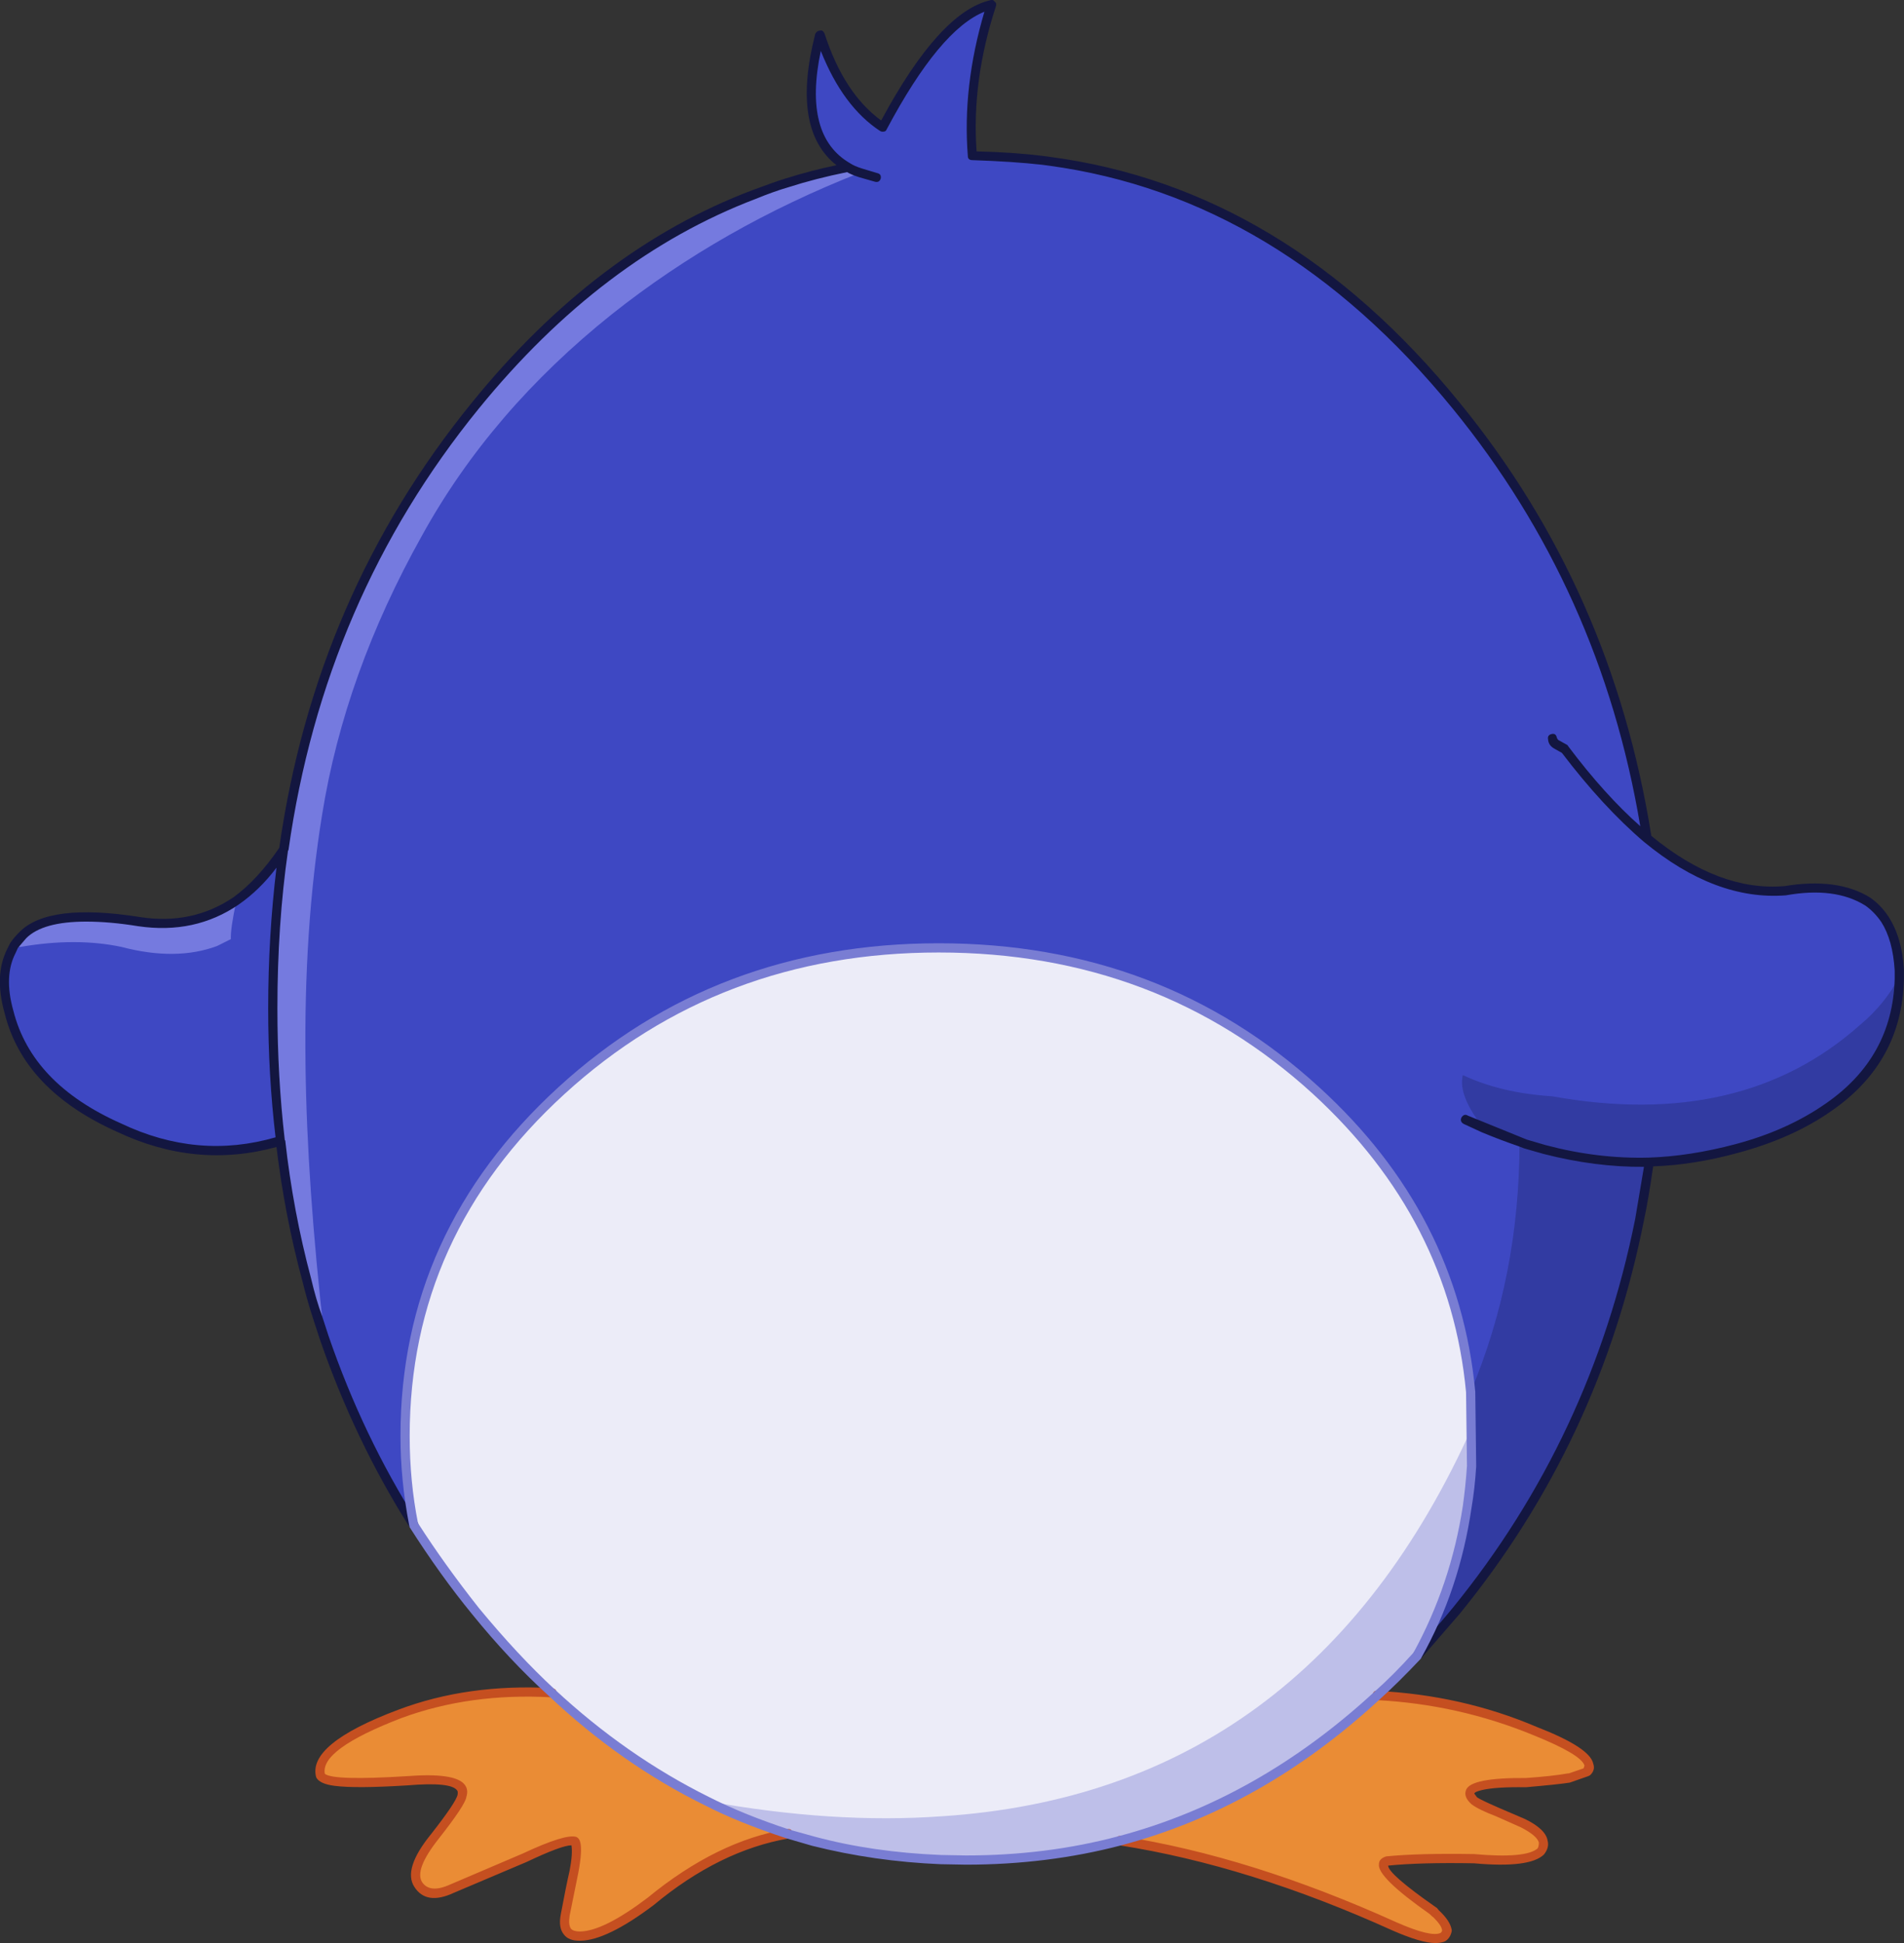 <?xml version="1.0" encoding="iso-8859-1"?>
<!-- Generator: Adobe Illustrator 18.1.1, SVG Export Plug-In . SVG Version: 6.00 Build 0)  -->
<svg version="1.1" xmlns="http://www.w3.org/2000/svg" xmlns:xlink="http://www.w3.org/1999/xlink" x="0px" y="0px"
	 viewBox="0 0 82.622 84.31" style="enable-background:new 0 0 82.622 84.31;" xml:space="preserve">
<rect x="0" y="0" width="82.622" height="84.31" fill="#333333" stroke="none"/>
<g id="Layer_43">
	<g transform="matrix( 0.4, 0, 0, 0.4, 379.95,186.6) ">
		<g transform="matrix( 1, 0, 0, 1, -399.95,-300) ">
			<g>
				<g id="Symbol_7_0_Layer0_0_MEMBER_0_FILL">
					<path style="fill:#3E48C3;" d="M-436.081-149.028l-0.7-0.1c-2.333-0.267-4.883-0.433-7.65-0.5
						c-0.433-5.2,0.25-10.65,2.05-16.35c-3.6,0.867-7.533,5.283-11.8,13.25c-2.933-1.9-5.2-5.217-6.8-9.95
						c-1.9,7.3-0.883,12.067,3.05,14.3c-2.467,0.5-4.683,1.067-6.65,1.7c-0.933,0.267-2.117,0.683-3.55,1.25
						c-11.2,4.267-21.283,11.9-30.25,22.9c-11.233,13.9-18.15,29.967-20.75,48.2c-1.567,2.367-3.283,4.217-5.15,5.55
						c-3.067,2.1-6.583,2.85-10.55,2.25c-6.433-1-10.633-0.517-12.6,1.45c-0.4,0.4-0.717,0.783-0.95,1.15l-0.3,0.6
						c-0.9,1.767-0.983,3.967-0.25,6.6c1.333,5.433,5.317,9.617,11.95,12.55c5.767,2.767,11.6,3.25,17.5,1.45
						c0.6,5.2,1.55,10.2,2.85,15c0.367,1.467,0.767,2.85,1.2,4.15l0.7,2.15c2.5,7.267,5.717,14.033,9.65,20.3
						c-0.6-3.1-0.9-6.3-0.9-9.6c0-14.6,5.65-27.083,16.95-37.45c11.267-10.333,24.917-15.5,40.95-15.5
						c16.033,0,29.683,5.167,40.95,15.5c10.033,9.167,15.617,20.05,16.75,32.65l0.1,8.05c-0.1,1.467-0.25,2.933-0.45,4.4
						c-0.867,5.767-2.667,11.15-5.4,16.15c1.567-1.733,2.967-3.35,4.2-4.85c10.1-12.433,16.717-26.567,19.85-42.4
						c0.4-2,0.75-4.083,1.05-6.25c3.067-0.1,6.217-0.583,9.45-1.45c3.9-1.033,7.217-2.517,9.95-4.45
						c5.033-3.467,7.617-8.117,7.75-13.95v-1c-0.133-2.267-0.65-4.083-1.55-5.45c-0.567-0.833-1.2-1.483-1.9-1.95
						c-2.233-1.433-5.217-1.833-8.95-1.2c-4.933,0.4-9.933-1.5-15-5.7c-2.733-17.733-9.617-33.383-20.65-46.95
						C-404.497-137.962-419.214-146.795-436.081-149.028z"/>
				</g>
			</g>
		</g>
		<g transform="matrix( 1, 0, 0, 1, -399.95,-300) ">
			<g>
				<g id="Symbol_7_0_Layer0_0_MEMBER_1_FILL">
					<path style="fill:#ECECF8;" d="M-498.381,8.222c2.667,3.267,5.433,6.233,8.3,8.9c5.2,4.867,10.8,8.783,16.8,11.75
						c2.667,1.367,5.617,2.55,8.85,3.55l2.7,0.8c4.367,1.133,9,1.8,13.9,2l2.7,0.05c5.833,0,11.417-0.7,16.75-2.1
						c10.1-2.7,19.383-7.95,27.85-15.75c1.4-1.267,2.867-2.717,4.4-4.35c2.733-5,4.533-10.383,5.4-16.15
						c0.2-1.467,0.35-2.933,0.45-4.4l-0.1-8.05c-1.133-12.6-6.717-23.483-16.75-32.65c-11.267-10.333-24.917-15.5-40.95-15.5
						c-16.033,0-29.683,5.167-40.95,15.5c-11.3,10.367-16.95,22.85-16.95,37.45c0,3.3,0.3,6.5,0.9,9.6
						C-502.947,2.205-500.714,5.321-498.381,8.222z"/>
				</g>
			</g>
		</g>
		<g transform="matrix( 1, 0, 0, 1, -399.95,-300) ">
			<g>
				<g id="Symbol_7_0_Layer0_0_MEMBER_2_FILL">
					<path style="fill:#EA8C35;" d="M-383.381,21.271c-5.4-2.267-11.117-3.55-17.15-3.85c-8.467,7.8-17.75,13.05-27.85,15.75
						c9.4,1.467,19.317,4.567,29.75,9.3c3.667,1.6,5.567,1.75,5.7,0.45c-0.067-0.5-0.45-1.1-1.15-1.8l-0.35-0.35
						c-4.533-3.133-6.217-4.933-5.05-5.4c2.6-0.233,5.75-0.317,9.45-0.25h0.05c3.867,0.367,6.25,0.117,7.15-0.75
						c0.8-1.033,0.183-2.067-1.85-3.1l-2.75-1.2c-1.2-0.467-2.05-0.883-2.55-1.25c-1.433-1.333,0.433-1.983,5.6-1.95
						c2.067-0.167,3.6-0.333,4.6-0.5l1.95-0.65C-376.797,24.622-378.647,23.138-383.381,21.271z"/>
				</g>
			</g>
		</g>
		<g transform="matrix( 1, 0, 0, 1, -399.95,-300) ">
			<g>
				<g id="Symbol_7_0_Layer0_0_MEMBER_3_FILL">
					<path style="fill:#EA8C35;" d="M-499.831,28.271c-0.1,0.6-1.083,2.083-2.95,4.45c-1.9,2.367-2.5,4.1-1.8,5.2
						c0.7,1.1,1.933,1.25,3.7,0.45l7.85-3.35c3.567-1.667,5.417-2.2,5.55-1.6c0.167,0.6,0.1,1.633-0.2,3.1l-0.95,4.7
						c-0.3,1.6,0.25,2.367,1.65,2.3c1.8-0.033,4.333-1.283,7.6-3.75c4.9-4.033,9.883-6.483,14.95-7.35
						c-3.233-1-6.183-2.183-8.85-3.55c-6-2.967-11.6-6.883-16.8-11.75c-6.033-0.367-11.533,0.4-16.5,2.3
						c-6.267,2.4-9.117,4.633-8.55,6.7c0.433,0.733,3.55,0.917,9.35,0.55C-501.347,26.305-499.364,26.838-499.831,28.271z"/>
				</g>
			</g>
		</g>
		<g transform="matrix( 1, 0, 0, 1, -399.95,-300) ">
			<g>
				<g id="Symbol_7_0_Layer0_0_MEMBER_4_FILL">
					<path style="fill:#323BA2;" d="M-371.031-40.428c3.067-0.1,6.217-0.583,9.45-1.45c3.9-1.033,7.217-2.517,9.95-4.45
						c5.033-3.467,7.617-8.117,7.75-13.95v-0.25c-1.067,2-2.483,3.733-4.25,5.2c-8.567,7.633-19.7,10.217-33.4,7.75
						c-3.7-0.233-6.933-1-9.7-2.3c-0.367,1.467,0.383,3.383,2.25,5.75l6.6,2.35C-378.581-40.778-374.797-40.328-371.031-40.428z"/>
				</g>
			</g>
		</g>
		<g transform="matrix( 1, 0, 0, 1, -399.95,-300) ">
			<g>
				<g id="Symbol_7_0_Layer0_0_MEMBER_5_FILL">
					<path style="fill:#757ADF;" d="M-464.581-146.678c-0.933,0.267-2.117,0.683-3.55,1.25c-11.2,4.267-21.283,11.9-30.25,22.9
						c-11.233,13.833-18.15,29.9-20.75,48.2c-0.8,5.567-1.2,11.3-1.2,17.2c0,4.8,0.283,9.6,0.85,14.4
						c0.6,5.167,1.55,10.183,2.85,15.05c0.367,1.467,0.767,2.85,1.2,4.15l0.7,2.1c-1.267-11.1-1.95-20.95-2.05-29.55
						c-0.133-9.9,0.467-18.95,1.8-27.15c1.633-10.2,5.25-20.3,10.85-30.3c4.967-9,11.833-17,20.6-24
						c7.933-6.3,16.917-11.417,26.95-15.35c-0.5-0.133-0.95-0.333-1.35-0.6C-460.397-147.878-462.614-147.312-464.581-146.678z"/>
				</g>
			</g>
		</g>
		<g transform="matrix( 1, 0, 0, 1, -399.95,-300) ">
			<g>
				<g id="Symbol_7_0_Layer0_0_MEMBER_6_FILL">
					<path style="fill:#323BA2;" d="M-371.031-40.428c-3.767,0.1-7.55-0.35-11.35-1.35l-2.7-0.85c0,9.7-1.767,18.733-5.3,27.1
						l0.1,8.05c-0.1,1.467-0.25,2.933-0.45,4.4c-0.867,5.767-2.667,11.15-5.4,16.15c1.567-1.733,2.967-3.35,4.2-4.85
						c10.1-12.433,16.717-26.567,19.85-42.4C-371.681-36.178-371.331-38.262-371.031-40.428z"/>
				</g>
			</g>
		</g>
		<g transform="matrix( 1, 0, 0, 1, -399.95,-300) ">
			<g>
				<g id="Symbol_7_0_Layer0_0_MEMBER_7_FILL">
					<path style="fill:#757ADF;" d="M-534.831-66.528c-6.433-1-10.633-0.517-12.6,1.45c-0.4,0.4-0.717,0.783-0.95,1.15l0.65,0.15
						c4.033-0.7,7.7-0.7,11,0c3.933,1.033,7.383,1,10.35-0.1l1.5-0.75c-0.033-0.767,0.167-2.15,0.6-4.15
						C-527.347-66.678-530.864-65.928-534.831-66.528z"/>
				</g>
			</g>
		</g>
		<g transform="matrix( 1, 0, 0, 1, -399.95,-300) ">
			<g>
				<g id="Symbol_7_0_Layer0_0_MEMBER_8_FILL">
					<path style="fill:#BEBFE9;" d="M-464.431,32.421l2.7,0.8c4.367,1.133,9,1.8,13.9,2l2.7,0.05c5.833,0,11.417-0.7,16.75-2.1
						c10.1-2.7,19.383-7.95,27.85-15.75c1.4-1.267,2.867-2.717,4.4-4.35c2.733-5,4.533-10.383,5.4-16.15
						c0.2-1.467,0.35-2.933,0.45-4.4l0.1-4.3c-11.867,26.467-31.05,40.567-57.55,42.3c-7.867,0.567-16.383,0.017-25.55-1.65
						C-470.614,30.238-467.664,31.421-464.431,32.421z"/>
				</g>
			</g>
		</g>
		<g transform="matrix( 1, 0, 0, 1, -399.95,-300) ">
			<g>
				<g id="Symbol_7_0_Layer0_0_MEMBER_9_FILL">
					<path style="fill:#EA8C35;" d="M-383.381,21.271c-5.4-2.267-11.117-3.55-17.15-3.85c-8.467,7.8-17.75,13.05-27.85,15.75
						c9.4,1.467,19.317,4.567,29.75,9.3c3.667,1.6,5.567,1.75,5.7,0.45c-0.067-0.5-0.45-1.1-1.15-1.8l-0.35-0.35
						c-4.533-3.133-6.217-4.933-5.05-5.4c2.6-0.233,5.75-0.317,9.45-0.25h0.05c3.867,0.367,6.25,0.117,7.15-0.75
						c0.8-1.033,0.183-2.067-1.85-3.1l-2.75-1.2c-1.2-0.467-2.05-0.883-2.55-1.25c-1.433-1.333,0.433-1.983,5.6-1.95
						c2.067-0.167,3.6-0.333,4.6-0.5l1.95-0.65C-376.797,24.622-378.647,23.138-383.381,21.271z"/>
				</g>
			</g>
		</g>
		<g transform="matrix( 1, 0, 0, 1, -399.95,-300) ">
			<g>
				<g id="Symbol_7_0_Layer0_0_MEMBER_10_FILL">
					<path style="fill:#EA8C35;" d="M-499.831,28.271c-0.1,0.6-1.083,2.083-2.95,4.45c-1.9,2.367-2.5,4.1-1.8,5.2
						c0.7,1.1,1.933,1.25,3.7,0.45l7.85-3.35c3.567-1.667,5.417-2.2,5.55-1.6c0.167,0.6,0.1,1.633-0.2,3.1l-0.95,4.7
						c-0.3,1.6,0.25,2.367,1.65,2.3c1.8-0.033,4.333-1.283,7.6-3.75c4.9-4.033,9.883-6.483,14.95-7.35
						c-3.233-1-6.183-2.183-8.85-3.55c-6-2.967-11.6-6.883-16.8-11.75c-6.033-0.367-11.533,0.4-16.5,2.3
						c-6.267,2.4-9.117,4.633-8.55,6.7c0.433,0.733,3.55,0.917,9.35,0.55C-501.347,26.305-499.364,26.838-499.831,28.271z"/>
				</g>
			</g>
		</g>
		<g transform="matrix( 1, 0, 0, 1, -399.95,-300) ">
			<g>
				<g id="Symbol_7_0_Layer0_0_MEMBER_11_FILL">
					<path style="fill:#131640;" d="M-441.881-165.828c0.067-0.233,0.017-0.4-0.15-0.5c-0.1-0.167-0.25-0.217-0.45-0.15
						c-3.667,0.833-7.617,5.183-11.85,13.05c-2.7-1.967-4.75-5.117-6.15-9.45c-0.133-0.267-0.3-0.367-0.5-0.3
						c-0.2,0-0.367,0.117-0.5,0.35c-1.767,6.9-1,11.65,2.3,14.25c-1.8,0.367-3.65,0.85-5.55,1.45c-0.667,0.2-1.85,0.617-3.55,1.25
						c-11.3,4.267-21.45,11.95-30.45,23.05c-11.333,13.933-18.3,30.033-20.9,48.3c-1.567,2.3-3.217,4.083-4.95,5.35
						c-3,2.033-6.4,2.75-10.2,2.15c-6.567-1.033-10.9-0.5-13,1.6c-0.467,0.467-0.817,0.883-1.05,1.25l-0.3,0.6
						c-0.967,1.9-1.067,4.217-0.3,6.95c1.367,5.567,5.433,9.867,12.2,12.9c5.7,2.7,11.467,3.25,17.3,1.65
						c0.6,4.967,1.533,9.8,2.8,14.5c0.4,1.6,0.8,3,1.2,4.2l0.7,2.15c2.533,7.333,5.783,14.133,9.75,20.4
						c0.2,0.267,0.433,0.317,0.7,0.15c0.267-0.2,0.317-0.433,0.15-0.7c-3.933-6.2-7.15-12.933-9.65-20.2l-0.7-2.15
						c-0.433-1.167-0.833-2.533-1.2-4.1c-1.3-4.867-2.233-9.85-2.8-14.95l-0.05-0.05c-0.533-4.6-0.8-9.367-0.8-14.3
						c0-6.067,0.383-11.767,1.15-17.1l0.05-0.05c2.567-18.167,9.45-34.133,20.65-47.9c8.9-10.933,18.917-18.517,30.05-22.75
						c1.3-0.533,2.467-0.95,3.5-1.25c1.967-0.633,4.1-1.183,6.4-1.65c0.267,0.167,0.7,0.35,1.3,0.55l1.75,0.5
						c0.3,0.067,0.5-0.05,0.6-0.35c0.067-0.333-0.067-0.533-0.4-0.6l-1.65-0.5c-0.533-0.167-0.95-0.35-1.25-0.55
						c-3.433-1.967-4.5-6.033-3.2-12.2c1.6,4.033,3.75,6.933,6.45,8.7c0.133,0.067,0.267,0.083,0.4,0.05
						c0.133,0,0.233-0.083,0.3-0.25c3.833-7.2,7.367-11.45,10.6-12.75c-1.6,5.4-2.2,10.617-1.8,15.65c0,0.3,0.167,0.45,0.5,0.45
						c2.967,0.1,5.483,0.267,7.55,0.5l0.75,0.1c16.7,2.267,31.3,11.05,43.8,26.35c10.7,13.1,17.483,28.2,20.35,45.3
						c-2.567-2.267-5.167-5.15-7.8-8.65l-0.1-0.15l-0.9-0.5c-0.1-0.033-0.183-0.133-0.25-0.3c-0.067-0.333-0.25-0.467-0.55-0.4
						c-0.333,0.067-0.467,0.267-0.4,0.6c0.033,0.433,0.267,0.767,0.7,1l0.8,0.45c2.967,3.9,5.933,7.117,8.9,9.65
						c5.167,4.267,10.3,6.2,15.4,5.8c3.533-0.633,6.4-0.267,8.6,1.1c0.667,0.467,1.25,1.067,1.75,1.8
						c0.833,1.3,1.317,3.05,1.45,5.25v0.95c-0.167,5.667-2.667,10.167-7.5,13.5c-2.767,1.933-6.033,3.4-9.8,4.4
						c-3.267,0.867-6.383,1.35-9.35,1.45c-3.7,0.1-7.433-0.35-11.2-1.35l-2.05-0.6l-6.4-2.6c-0.267-0.167-0.5-0.1-0.7,0.2
						c-0.133,0.3-0.05,0.533,0.25,0.7l1.95,0.9c1.367,0.567,2.683,1.067,3.95,1.5l0.65,0.25l2.1,0.6c3.767,0.967,7.4,1.433,10.9,1.4
						l-0.95,5.65c-3.167,15.8-9.767,29.867-19.8,42.2c-1.233,1.5-2.633,3.1-4.2,4.8c-0.167,0.3-0.15,0.55,0.05,0.75l0.35,0.1
						c0.133,0,0.25-0.05,0.35-0.15l4.2-4.85c10.167-12.467,16.833-26.7,20-42.7c0.3-1.367,0.633-3.317,1-5.85
						c2.933-0.1,5.983-0.583,9.15-1.45c3.967-1.067,7.333-2.567,10.1-4.5c5.167-3.533,7.817-8.317,7.95-14.35v-1.05
						c-0.133-2.3-0.683-4.2-1.65-5.7c-0.533-0.833-1.2-1.533-2-2.1c-2.367-1.467-5.467-1.883-9.3-1.25
						c-4.733,0.4-9.55-1.417-14.45-5.45c-2.833-17.833-9.767-33.5-20.8-47c-12.6-15.5-27.4-24.383-44.4-26.65l-0.75-0.1
						c-2.1-0.267-4.517-0.433-7.25-0.5C-444.347-155.178-443.647-160.428-441.881-165.828 M-520.831-57.128
						c0,4.833,0.267,9.5,0.8,14c-5.633,1.633-11.217,1.133-16.75-1.5c-6.467-2.867-10.367-6.95-11.7-12.25
						c-0.7-2.5-0.617-4.583,0.25-6.25l0.25-0.55l0.9-1.05c1.2-1.2,3.367-1.8,6.5-1.8c1.733,0,3.617,0.167,5.65,0.5
						c4.1,0.6,7.733-0.183,10.9-2.35c1.533-1.067,2.9-2.4,4.1-4C-520.531-67.412-520.831-62.328-520.831-57.128z"/>
				</g>
			</g>
		</g>
		<g transform="matrix( 1, 0, 0, 1, 38.95,-642.1) ">
			<g>
				<g id="Symbol_7_0_Layer0_0_MEMBER_12_FILL">
					<path style="fill:#C54F20;" d="M-954.481,368.471c0.267,0.433,0.917,0.717,1.95,0.85c1.533,0.2,4.167,0.183,7.9-0.05
						c3.167-0.267,4.967-0.083,5.4,0.55c0.067,0.067,0.083,0.217,0.05,0.45c-0.1,0.533-1.05,1.95-2.85,4.25
						c-2.067,2.533-2.683,4.45-1.85,5.75c0.867,1.367,2.3,1.583,4.3,0.65l7.9-3.35c2.533-1.2,4.15-1.8,4.85-1.8
						c0.1,0.633,0.033,1.55-0.2,2.75c-0.267,1.167-0.583,2.733-0.95,4.7c-0.2,1-0.083,1.75,0.35,2.25
						c0.333,0.433,0.883,0.65,1.65,0.65h0.15c1.9-0.033,4.533-1.317,7.9-3.85c4.767-3.967,9.667-6.383,14.7-7.25
						c0.333-0.067,0.467-0.267,0.4-0.6c-0.067-0.333-0.267-0.467-0.6-0.4c-5.067,0.833-10.117,3.317-15.15,7.45
						c-3.167,2.4-5.6,3.617-7.3,3.65c-0.5,0-0.833-0.1-1-0.3c-0.2-0.267-0.25-0.733-0.15-1.4l0.95-4.7c0.3-1.6,0.367-2.7,0.2-3.3
						c-0.067-0.267-0.2-0.45-0.4-0.55c-0.767-0.267-2.717,0.333-5.85,1.8l-7.85,3.35c-1.467,0.667-2.483,0.583-3.05-0.25
						c-0.567-0.9,0.017-2.45,1.75-4.65c1.967-2.5,2.983-4.033,3.05-4.6c0.167-0.533,0.1-0.983-0.2-1.35
						c-0.7-0.867-2.783-1.167-6.25-0.9c-5.3,0.333-8.267,0.25-8.9-0.25c-0.367-1.767,2.4-3.783,8.3-6.05
						c4.967-1.833,10.4-2.583,16.3-2.25c0.133,0.033,0.25,0,0.35-0.1s0.15-0.217,0.15-0.35c0.067-0.3-0.083-0.483-0.45-0.55
						c-6.1-0.333-11.667,0.45-16.7,2.35c-6.567,2.467-9.533,4.9-8.9,7.3L-954.481,368.471 M-839.831,359.872
						c0.1,0.1,0.217,0.15,0.35,0.15c5.9,0.3,11.567,1.567,17,3.8c3.467,1.4,5.317,2.5,5.55,3.3l-0.1,0.3l-1.6,0.55h-0.1
						c-1.133,0.2-2.65,0.367-4.55,0.5c-4-0.033-6.167,0.4-6.5,1.3c-0.2,0.5,0,1.017,0.6,1.55c0.533,0.4,1.417,0.833,2.65,1.3
						l2.7,1.2c1.167,0.6,1.817,1.15,1.95,1.65c0,0.3-0.05,0.517-0.15,0.65c-0.867,0.733-3.167,0.933-6.9,0.6
						c-3.967-0.067-7.133,0.017-9.5,0.25l-0.15,0.05c-0.433,0.167-0.65,0.433-0.65,0.8c-0.133,0.933,1.7,2.733,5.5,5.4
						c0.233,0.233,0.367,0.35,0.4,0.35c0.633,0.633,0.95,1.117,0.95,1.45c0,0.067-0.05,0.15-0.15,0.25c-0.7,0.333-2.3-0.05-4.8-1.15
						c-10.533-4.767-20.5-7.883-29.9-9.35c-0.3-0.067-0.483,0.083-0.55,0.45c-0.067,0.3,0.067,0.483,0.4,0.55
						c9.4,1.467,19.283,4.55,29.65,9.25c2.067,0.9,3.6,1.35,4.6,1.35c0.467,0,0.833-0.067,1.1-0.2c0.367-0.233,0.6-0.6,0.7-1.1v-0.1
						c-0.1-0.667-0.567-1.383-1.4-2.15l-0.2-0.25l-0.15-0.1c-3.433-2.4-5.15-3.9-5.15-4.5c2.333-0.233,5.433-0.317,9.3-0.25
						c4.033,0.367,6.567,0.05,7.6-0.95c0.4-0.5,0.533-1,0.4-1.5c-0.133-0.833-0.95-1.617-2.45-2.35l-2.8-1.2
						c-1.3-0.567-2.1-0.95-2.4-1.15l-0.3-0.4c0-0.133,0.283-0.267,0.85-0.4c1-0.233,2.583-0.333,4.75-0.3
						c2.3-0.2,3.883-0.367,4.75-0.5l2-0.7l0.2-0.1c0.4-0.367,0.517-0.783,0.35-1.25c-0.233-1.167-2.283-2.5-6.15-4
						c-5.4-2.3-11.167-3.6-17.3-3.9c-0.133-0.033-0.25,0-0.35,0.1c-0.1,0.133-0.15,0.267-0.15,0.4
						C-839.964,359.655-839.931,359.771-839.831,359.872z"/>
				</g>
			</g>
		</g>
		<g transform="matrix( 1, 0, 0, 1, -399.95,-300) ">
			<g>
				<g id="Symbol_7_0_Layer0_0_MEMBER_13_FILL">
					<path style="fill:#797DD3;" d="M-506.481-10.728c0,3.2,0.317,6.433,0.95,9.7l0.05,0.2c2.233,3.5,4.483,6.633,6.75,9.4
						c2.7,3.333,5.483,6.3,8.35,8.9c5.233,4.933,10.867,8.883,16.9,11.85c2.467,1.267,5.433,2.467,8.9,3.6l2.75,0.8
						c4.5,1.133,9.15,1.8,13.95,2l2.75,0.05c5.9,0,11.517-0.7,16.85-2.1c10.2-2.7,19.55-7.983,28.05-15.85
						c1.333-1.2,2.817-2.667,4.45-4.4l0.05-0.1c2.767-4.933,4.583-10.367,5.45-16.3c0.233-1.367,0.4-2.85,0.5-4.45l-0.1-8.1
						c-1.2-12.833-6.85-23.85-16.95-33.05c-11.367-10.4-25.117-15.6-41.25-15.6c-16.133,0-29.883,5.2-41.25,15.6
						C-500.764-38.112-506.481-25.495-506.481-10.728 M-504.581-1.278c-0.6-3.033-0.9-6.183-0.9-9.45c0-14.5,5.6-26.867,16.8-37.1
						c11.2-10.233,24.733-15.35,40.6-15.35c15.867,0,29.4,5.117,40.6,15.35c9.9,9.1,15.433,19.883,16.6,32.35l0.1,8
						c-0.1,1.467-0.25,2.917-0.45,4.35c-0.867,5.667-2.65,10.967-5.35,15.9c-1.467,1.633-2.9,3.067-4.3,4.3
						c-8.4,7.733-17.617,12.933-27.65,15.6c-5.233,1.4-10.767,2.1-16.6,2.1l-2.7-0.05c-4.967-0.2-9.55-0.867-13.75-2l-2.7-0.75
						c-3.333-1.1-6.25-2.283-8.75-3.55c-5.967-2.967-11.533-6.85-16.7-11.65c-2.667-2.467-5.417-5.417-8.25-8.85
						C-500.481,4.755-502.681,1.688-504.581-1.278z"/>
				</g>
			</g>
		</g>
	</g>
</g>
<g id="Layer_1">
</g>
</svg>
